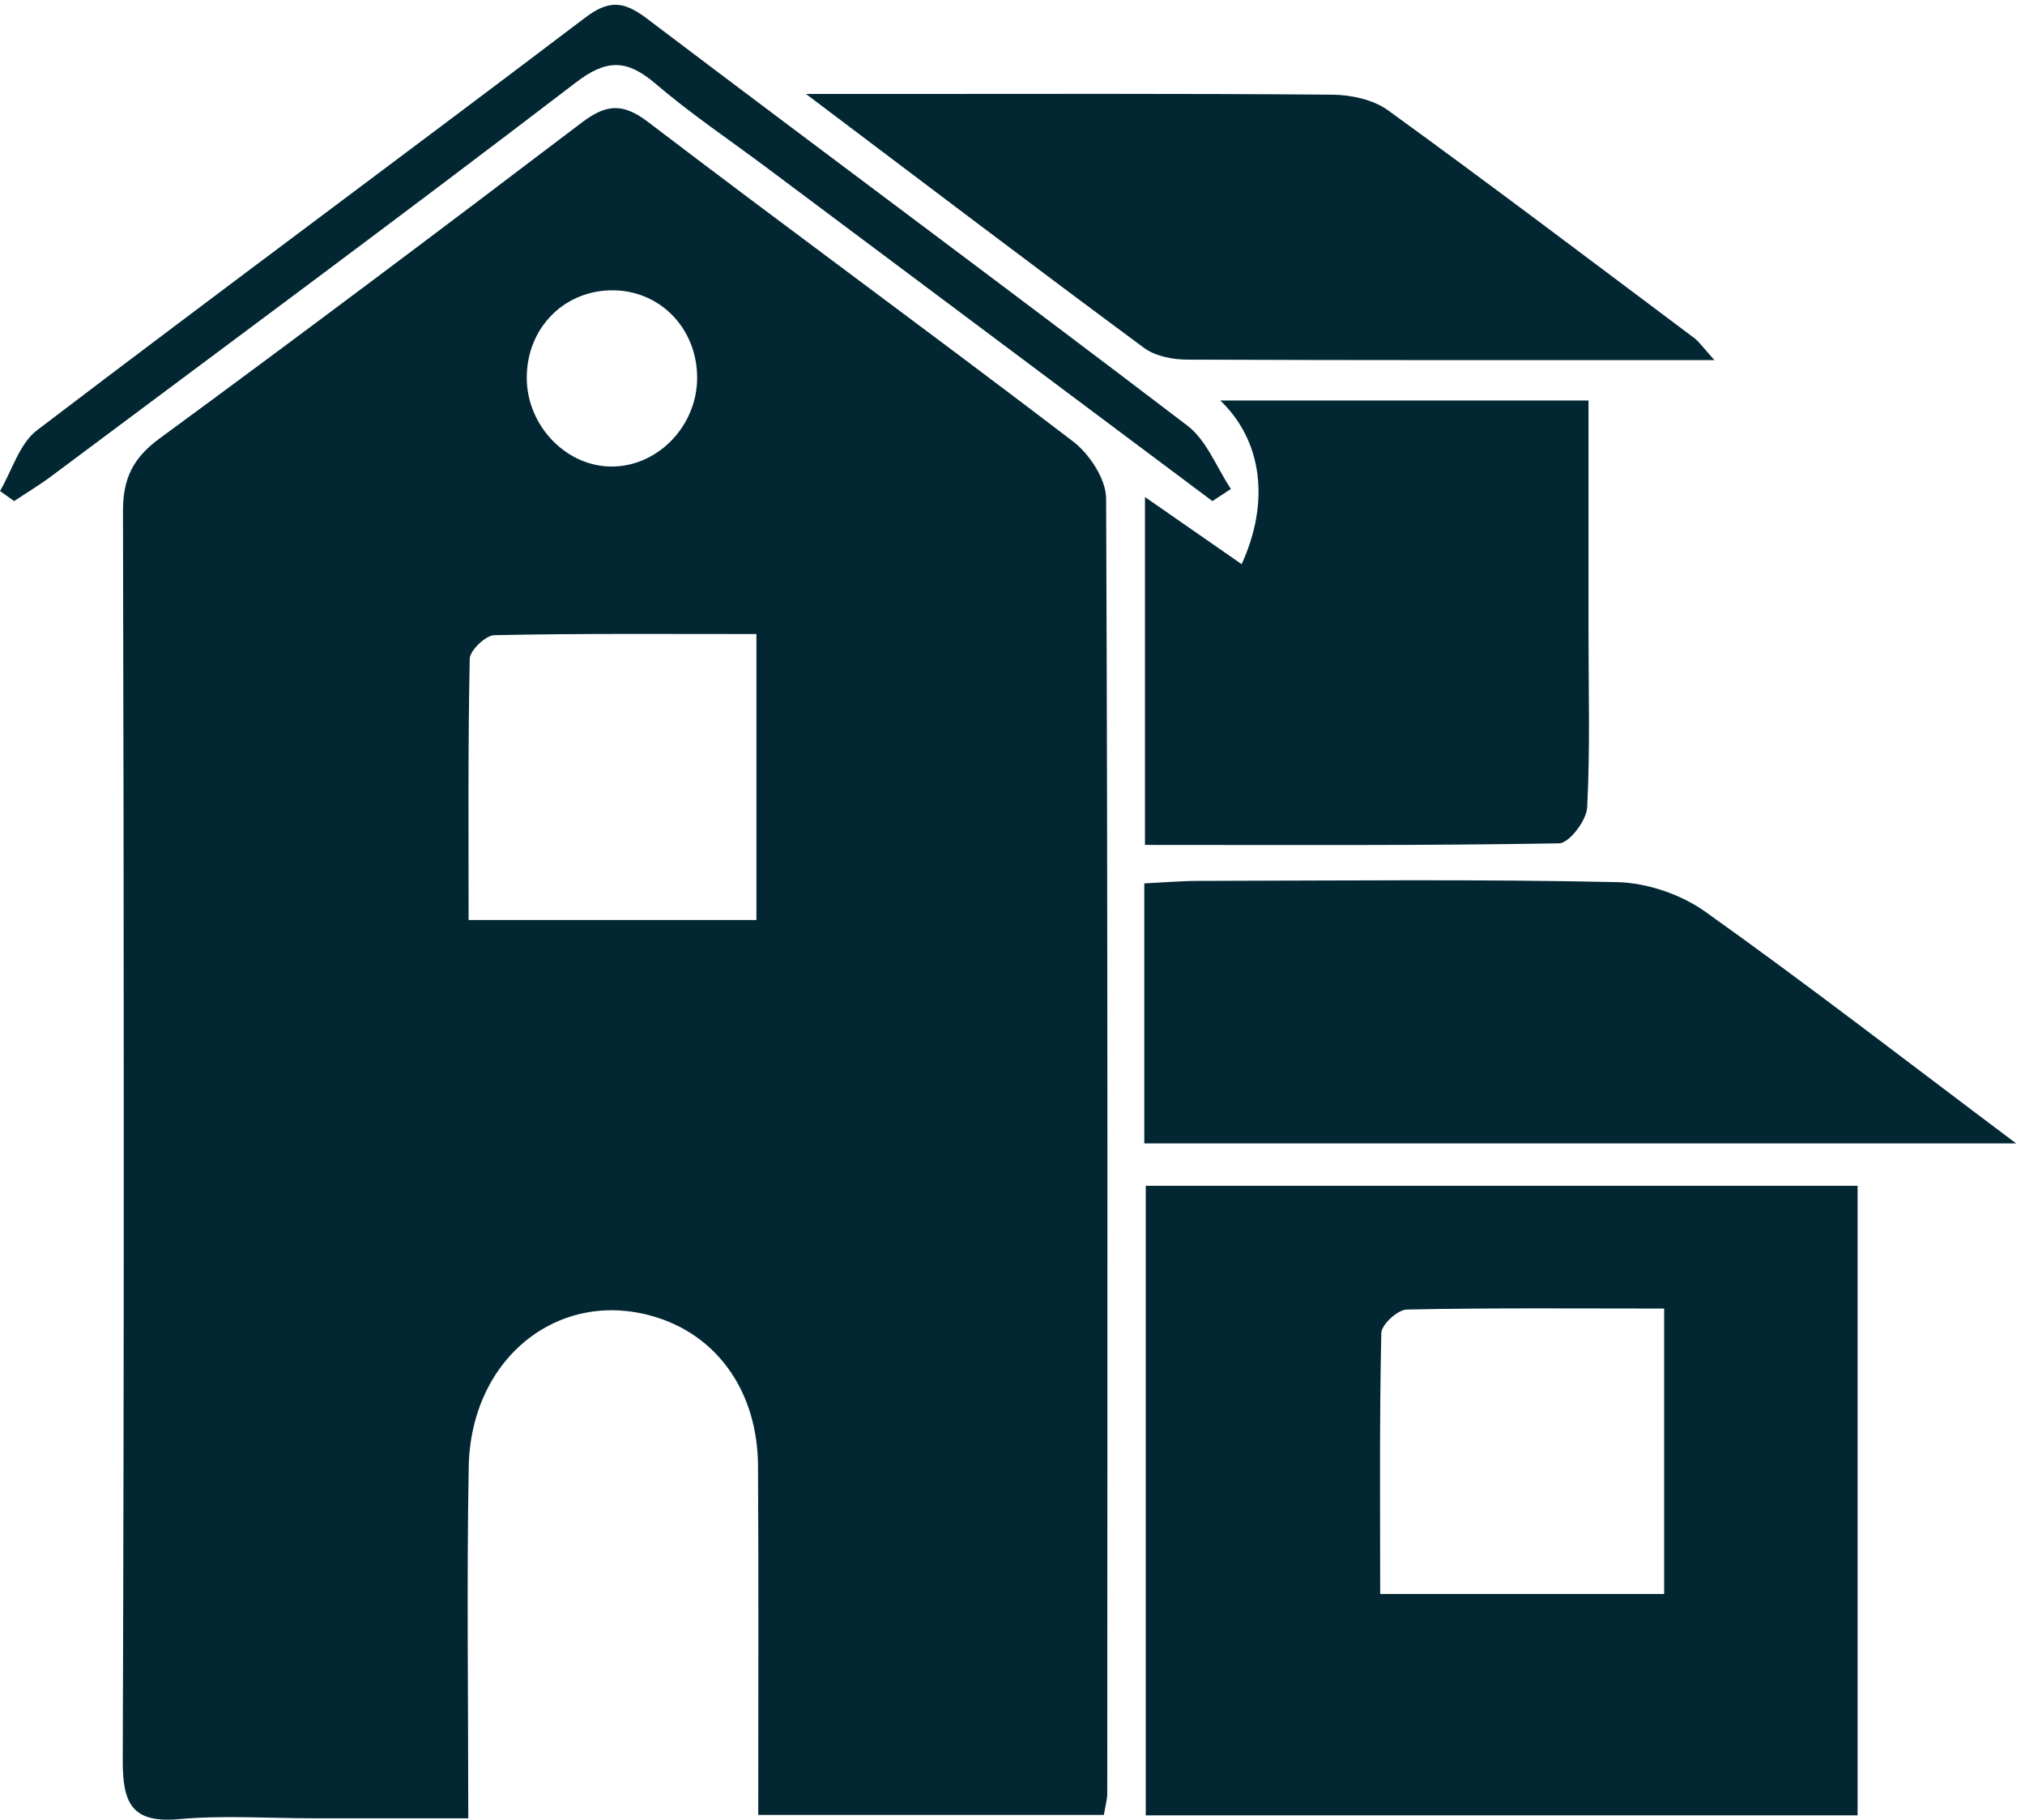 <svg width="168" height="151" viewBox="0 0 168 151" fill="none" xmlns="http://www.w3.org/2000/svg">
<path d="M91.571 150.577H62.905C62.905 140.733 62.943 131.171 62.886 121.599C62.849 115.614 59.673 111.002 54.624 109.346C46.596 106.711 39.055 112.508 38.886 121.712C38.717 131.152 38.849 140.601 38.849 150.859C34.399 150.859 30.202 150.859 26.005 150.859C22.296 150.859 18.567 150.596 14.886 150.925C10.951 151.283 10.164 149.645 10.183 146.013C10.305 111.473 10.286 76.933 10.202 42.403C10.202 39.683 11.035 37.998 13.237 36.379C24.975 27.768 36.619 19.015 48.216 10.206C50.221 8.682 51.598 8.465 53.753 10.112C65.444 19.025 77.322 27.693 89.013 36.615C90.381 37.659 91.758 39.749 91.768 41.358C91.918 77.187 91.871 113.016 91.861 148.845C91.861 149.259 91.73 149.674 91.58 150.587L91.571 150.577ZM62.755 52.605C55.196 52.605 48.095 52.548 41.003 52.699C40.282 52.718 38.98 53.969 38.97 54.666C38.821 61.903 38.877 69.15 38.877 76.331H62.755V52.605ZM57.837 31.372C57.856 27.194 54.661 23.975 50.605 24.088C46.68 24.192 43.72 27.288 43.701 31.307C43.682 35.372 47.083 38.836 50.952 38.704C54.708 38.582 57.819 35.269 57.837 31.372Z" fill="#022733"/>
<path d="M154.111 150.615H95.056V98.382H154.111V150.615ZM138.064 108.565C130.616 108.565 123.656 108.499 116.696 108.649C115.946 108.668 114.607 109.901 114.597 110.598C114.438 117.835 114.504 125.072 114.504 132.244H138.064V108.565Z" fill="#022733"/>
<path d="M131.787 33.236C131.787 39.626 131.787 46.026 131.787 52.426C131.787 57.292 131.928 62.157 131.675 67.004C131.619 68.077 130.176 69.959 129.352 69.969C117.998 70.166 106.634 70.1 94.99 70.1V41.236C97.829 43.212 100.395 44.991 103.009 46.807C105.36 41.678 104.742 36.587 101.239 33.227H131.797L131.787 33.236Z" fill="#022733"/>
<path d="M167.273 94.862H94.934V73.291C96.499 73.216 98.007 73.084 99.515 73.084C111.065 73.065 122.616 72.933 134.167 73.187C136.649 73.244 139.469 74.204 141.492 75.653C149.942 81.667 158.148 88.02 167.273 94.871V94.862Z" fill="#022733"/>
<path d="M142.261 29.876C127.028 29.876 112.789 29.895 98.541 29.838C97.323 29.838 95.88 29.566 94.934 28.879C85.894 22.197 76.938 15.392 66.868 7.797C69.659 7.797 71.261 7.797 72.873 7.797C85.407 7.797 97.951 7.75 110.485 7.854C112.068 7.863 113.932 8.258 115.169 9.162C123.712 15.354 132.124 21.726 140.565 28.05C140.968 28.352 141.268 28.803 142.242 29.886L142.261 29.876Z" fill="#022733"/>
<path d="M100.573 41.565C88.245 32.342 75.927 23.128 63.599 13.905C60.516 11.599 57.303 9.444 54.38 6.941C52.02 4.927 50.343 4.87 47.748 6.865C33.35 17.886 18.773 28.662 4.253 39.513C3.26 40.257 2.201 40.888 1.171 41.575L0 40.737C1.002 39.033 1.611 36.812 3.063 35.702C18.164 24.201 33.434 12.926 48.563 1.454C50.577 -0.071 51.814 0.127 53.706 1.567C68.61 12.851 83.636 23.975 98.513 35.316C100.114 36.539 100.939 38.798 102.119 40.568C101.604 40.906 101.098 41.236 100.583 41.575L100.573 41.565Z" fill="#022733"/>
</svg>

